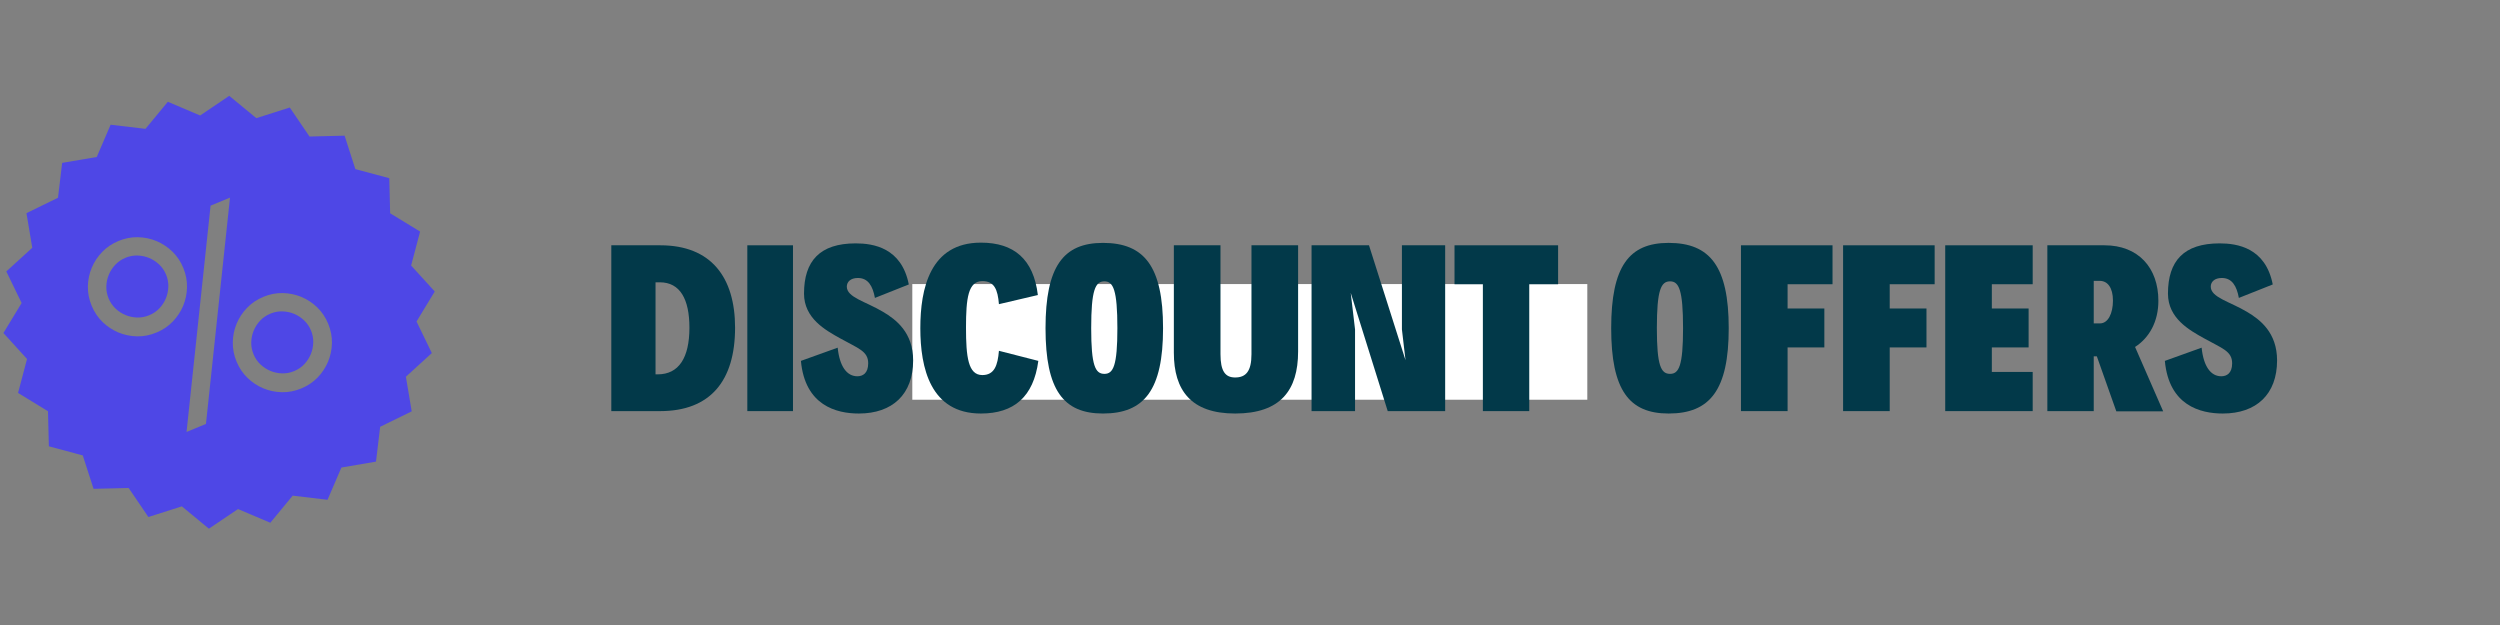<svg xmlns="http://www.w3.org/2000/svg" xmlns:xlink="http://www.w3.org/1999/xlink" width="800" zoomAndPan="magnify" viewBox="0 0 600 150" height="200" preserveAspectRatio="xMidYMid meet" version="1.0"><rect x="0" y="0" width="600" height="150" fill="#808080" stroke="none"/><defs><g/><clipPath id="id1"><path d="M 218.953 68.18 L 380.953 68.18 L 380.953 95.93 L 218.953 95.93 Z M 218.953 68.18 " clip-rule="nonzero"/></clipPath><clipPath id="id2"><path d="M 25 61 L 41 61 L 41 77 L 25 77 Z M 25 61 " clip-rule="nonzero"/></clipPath><clipPath id="id3"><path d="M -34.121 38.957 L 88.562 -11.758 L 139.273 110.926 L 16.594 161.637 Z M -34.121 38.957 " clip-rule="nonzero"/></clipPath><clipPath id="id4"><path d="M -34.121 38.957 L 88.562 -11.758 L 139.273 110.926 L 16.594 161.637 Z M -34.121 38.957 " clip-rule="nonzero"/></clipPath><clipPath id="id5"><path d="M 60 74 L 76 74 L 76 90 L 60 90 Z M 60 74 " clip-rule="nonzero"/></clipPath><clipPath id="id6"><path d="M -34.121 38.957 L 88.562 -11.758 L 139.273 110.926 L 16.594 161.637 Z M -34.121 38.957 " clip-rule="nonzero"/></clipPath><clipPath id="id7"><path d="M -34.121 38.957 L 88.562 -11.758 L 139.273 110.926 L 16.594 161.637 Z M -34.121 38.957 " clip-rule="nonzero"/></clipPath><clipPath id="id8"><path d="M 0 23 L 105 23 L 105 127 L 0 127 Z M 0 23 " clip-rule="nonzero"/></clipPath><clipPath id="id9"><path d="M -34.121 38.957 L 88.562 -11.758 L 139.273 110.926 L 16.594 161.637 Z M -34.121 38.957 " clip-rule="nonzero"/></clipPath><clipPath id="id10"><path d="M -34.121 38.957 L 88.562 -11.758 L 139.273 110.926 L 16.594 161.637 Z M -34.121 38.957 " clip-rule="nonzero"/></clipPath></defs><g clip-path="url(#id1)"><path fill="#ffffff" d="M 218.953 68.18 L 380.953 68.18 L 380.953 95.93 L 218.953 95.93 Z M 218.953 68.18 " fill-opacity="1" fill-rule="nonzero"/></g><g fill="#023949" fill-opacity="1"><g transform="translate(144.926, 98.668)"><g><path d="M 1.789 0 L 13.496 0 C 25.551 0 31.492 -7.266 31.492 -20.016 C 31.492 -32.07 25.781 -39.797 13.555 -39.797 L 1.789 -39.797 Z M 12.402 -8.824 L 12.402 -30.914 L 13.438 -30.914 C 18.285 -30.914 20.535 -26.879 20.535 -20.016 C 20.535 -12.805 17.996 -8.824 12.922 -8.824 Z M 12.402 -8.824 "/></g></g></g><g fill="#023949" fill-opacity="1"><g transform="translate(177.569, 98.668)"><g><path d="M 1.789 0 L 12.746 0 L 12.746 -39.797 L 1.789 -39.797 Z M 1.789 0 "/></g></g></g><g fill="#023949" fill-opacity="1"><g transform="translate(192.102, 98.668)"><g><path d="M 14.016 0.578 C 22.09 0.578 27.051 -4.039 27.051 -12.172 C 27.051 -18.859 22.957 -21.977 19.84 -23.82 C 15.688 -26.301 11.133 -27.281 11.133 -29.879 C 11.133 -31.031 12.055 -31.953 13.785 -31.953 C 16.266 -31.953 17.359 -29.992 17.879 -27.168 L 26.012 -30.398 C 24.281 -39.223 17.477 -40.258 13.266 -40.258 C 4.672 -40.258 0.863 -36.051 0.863 -28.203 C 0.863 -22.266 6 -19.438 9.516 -17.477 C 13.844 -15.055 16.266 -14.418 16.266 -11.477 C 16.266 -9.055 14.938 -8.363 13.668 -8.363 C 11.133 -8.363 9.402 -10.727 8.941 -15.227 L 0.117 -12.055 C 1.098 -1.328 8.652 0.578 14.016 0.578 Z M 14.016 0.578 "/></g></g></g><g fill="#023949" fill-opacity="1"><g transform="translate(219.727, 98.668)"><g><path d="M 15.688 0.578 C 23.59 0.578 28.32 -3.402 29.473 -12.055 L 20.016 -14.477 C 19.727 -10.957 18.918 -8.652 16.035 -8.652 C 12.633 -8.652 12.113 -12.977 12.113 -20.07 C 12.113 -27.109 12.633 -31.203 16.035 -31.203 C 18.918 -31.203 19.727 -29.184 20.016 -25.668 L 29.359 -27.859 C 28.32 -36.512 23.59 -40.434 15.688 -40.434 C 3.461 -40.434 1.152 -29.359 1.152 -19.898 C 1.152 -10.383 3.574 0.578 15.688 0.578 Z M 15.688 0.578 "/></g></g></g><g fill="#023949" fill-opacity="1"><g transform="translate(249.774, 98.668)"><g><path d="M 14.938 0.578 C 24.859 0.578 29.359 -5.074 29.359 -19.898 C 29.359 -34.723 24.859 -40.375 14.938 -40.375 C 5.422 -40.375 1.152 -34.723 1.152 -19.898 C 1.152 -5.074 5.422 0.578 14.938 0.578 Z M 15.285 -8.941 C 13.094 -8.941 12.113 -10.902 12.113 -19.898 C 12.113 -29.07 13.094 -31.145 15.285 -31.145 C 17.418 -31.145 18.398 -29.07 18.398 -19.898 C 18.398 -10.902 17.418 -8.941 15.285 -8.941 Z M 15.285 -8.941 "/></g></g></g><g fill="#023949" fill-opacity="1"><g transform="translate(280.283, 98.668)"><g><path d="M 16.148 0.578 C 27.051 0.578 31.262 -5.02 31.262 -14.305 L 31.262 -39.797 L 20.07 -39.797 L 20.07 -13.668 C 20.07 -9.574 18.746 -8.074 16.148 -8.074 C 13.785 -8.074 12.633 -9.574 12.633 -13.668 L 12.633 -39.797 L 1.441 -39.797 L 1.441 -14.016 C 1.441 -5.02 5.539 0.578 16.148 0.578 Z M 16.148 0.578 "/></g></g></g><g fill="#023949" fill-opacity="1"><g transform="translate(312.983, 98.668)"><g><path d="M 23.477 -39.797 L 23.477 -19.609 L 24.34 -12.227 L 15.574 -39.797 L 1.789 -39.797 L 1.789 0 L 12.227 0 L 12.227 -19.609 L 11.191 -28.379 L 20.07 0 L 33.855 0 L 33.855 -39.797 Z M 23.477 -39.797 "/></g></g></g><g fill="#023949" fill-opacity="1"><g transform="translate(348.624, 98.668)"><g><path d="M 7.266 0 L 18.398 0 L 18.398 -30.453 L 25.32 -30.453 L 25.32 -39.797 L 0.461 -39.797 L 0.461 -30.453 L 7.266 -30.453 Z M 7.266 0 "/></g></g></g><g fill="#023949" fill-opacity="1"><g transform="translate(374.403, 98.668)"><g/></g></g><g fill="#023949" fill-opacity="1"><g transform="translate(385.534, 98.668)"><g><path d="M 14.938 0.578 C 24.859 0.578 29.359 -5.074 29.359 -19.898 C 29.359 -34.723 24.859 -40.375 14.938 -40.375 C 5.422 -40.375 1.152 -34.723 1.152 -19.898 C 1.152 -5.074 5.422 0.578 14.938 0.578 Z M 15.285 -8.941 C 13.094 -8.941 12.113 -10.902 12.113 -19.898 C 12.113 -29.07 13.094 -31.145 15.285 -31.145 C 17.418 -31.145 18.398 -29.07 18.398 -19.898 C 18.398 -10.902 17.418 -8.941 15.285 -8.941 Z M 15.285 -8.941 "/></g></g></g><g fill="#023949" fill-opacity="1"><g transform="translate(416.043, 98.668)"><g><path d="M 1.789 0 L 12.977 0 L 12.977 -15.285 L 21.801 -15.285 L 21.801 -24.629 L 12.977 -24.629 L 12.977 -30.453 L 23.762 -30.453 L 23.762 -39.797 L 1.789 -39.797 Z M 1.789 0 "/></g></g></g><g fill="#023949" fill-opacity="1"><g transform="translate(440.553, 98.668)"><g><path d="M 1.789 0 L 12.977 0 L 12.977 -15.285 L 21.801 -15.285 L 21.801 -24.629 L 12.977 -24.629 L 12.977 -30.453 L 23.762 -30.453 L 23.762 -39.797 L 1.789 -39.797 Z M 1.789 0 "/></g></g></g><g fill="#023949" fill-opacity="1"><g transform="translate(465.064, 98.668)"><g><path d="M 1.789 0 L 22.781 0 L 22.781 -9.402 L 12.977 -9.402 L 12.977 -15.285 L 21.801 -15.285 L 21.801 -24.629 L 12.977 -24.629 L 12.977 -30.453 L 22.781 -30.453 L 22.781 -39.797 L 1.789 -39.797 Z M 1.789 0 "/></g></g></g><g fill="#023949" fill-opacity="1"><g transform="translate(489.574, 98.668)"><g><path d="M 29.59 0.059 L 22.84 -15.398 C 26.242 -17.594 28.438 -21.457 28.438 -26.473 C 28.438 -34.434 23.59 -39.797 15.516 -39.797 L 1.789 -39.797 L 1.789 0 L 12.922 0 L 12.922 -13.152 L 13.668 -13.152 L 18.344 0.059 Z M 12.922 -31.262 L 14.363 -31.262 C 16.266 -31.262 17.535 -29.59 17.535 -26.531 C 17.535 -23.477 16.379 -21.051 14.418 -21.051 L 12.922 -21.051 Z M 12.922 -31.262 "/></g></g></g><g fill="#023949" fill-opacity="1"><g transform="translate(519.448, 98.668)"><g><path d="M 14.016 0.578 C 22.09 0.578 27.051 -4.039 27.051 -12.172 C 27.051 -18.859 22.957 -21.977 19.84 -23.82 C 15.688 -26.301 11.133 -27.281 11.133 -29.879 C 11.133 -31.031 12.055 -31.953 13.785 -31.953 C 16.266 -31.953 17.359 -29.992 17.879 -27.168 L 26.012 -30.398 C 24.281 -39.223 17.477 -40.258 13.266 -40.258 C 4.672 -40.258 0.863 -36.051 0.863 -28.203 C 0.863 -22.266 6 -19.438 9.516 -17.477 C 13.844 -15.055 16.266 -14.418 16.266 -11.477 C 16.266 -9.055 14.938 -8.363 13.668 -8.363 C 11.133 -8.363 9.402 -10.727 8.941 -15.227 L 0.117 -12.055 C 1.098 -1.328 8.652 0.578 14.016 0.578 Z M 14.016 0.578 "/></g></g></g><g clip-path="url(#id2)"><g clip-path="url(#id3)"><g clip-path="url(#id4)"><path fill="#4e47e6" d="M 38.258 73.996 C 38.93 73.277 39.445 72.484 39.812 71.605 C 40.172 70.73 40.367 69.797 40.402 68.816 C 40.43 67.836 40.254 66.867 39.859 65.91 C 39.465 64.961 38.906 64.148 38.195 63.473 C 37.477 62.801 36.68 62.281 35.805 61.918 C 34.926 61.555 34 61.355 33.02 61.324 C 32.031 61.297 31.066 61.477 30.113 61.867 C 29.156 62.266 28.348 62.82 27.672 63.535 C 26.996 64.25 26.48 65.047 26.121 65.922 C 25.746 66.801 25.555 67.73 25.52 68.715 C 25.492 69.695 25.672 70.66 26.062 71.613 C 26.457 72.57 27.02 73.383 27.727 74.055 C 28.445 74.727 29.238 75.25 30.125 75.609 C 31 75.977 31.926 76.172 32.91 76.207 C 33.895 76.234 34.855 76.055 35.812 75.656 C 36.766 75.266 37.578 74.711 38.258 73.996 " fill-opacity="1" fill-rule="nonzero"/></g></g></g><g clip-path="url(#id5)"><g clip-path="url(#id6)"><g clip-path="url(#id7)"><path fill="#4e47e6" d="M 70.582 75.32 C 69.703 74.957 68.773 74.762 67.789 74.73 C 66.812 74.699 65.848 74.883 64.891 75.277 C 63.938 75.668 63.125 76.223 62.449 76.938 C 61.781 77.652 61.262 78.449 60.895 79.328 C 60.531 80.203 60.332 81.137 60.297 82.121 C 60.273 83.102 60.453 84.07 60.848 85.023 C 61.238 85.973 61.797 86.785 62.508 87.465 C 63.227 88.137 64.023 88.656 64.898 89.02 C 65.781 89.383 66.707 89.578 67.688 89.613 C 68.672 89.641 69.641 89.461 70.594 89.066 C 71.547 88.672 72.359 88.117 73.031 87.402 C 73.703 86.688 74.223 85.891 74.59 85.012 C 74.953 84.137 75.152 83.207 75.18 82.227 C 75.211 81.242 75.035 80.273 74.641 79.32 C 74.246 78.367 73.688 77.555 72.969 76.883 C 72.258 76.207 71.457 75.688 70.582 75.32 " fill-opacity="1" fill-rule="nonzero"/></g></g></g><g clip-path="url(#id8)"><g clip-path="url(#id9)"><g clip-path="url(#id10)"><path fill="#4e47e6" d="M 79.668 82.332 C 79.633 83.898 79.32 85.383 78.742 86.785 C 78.152 88.191 77.324 89.461 76.242 90.586 C 75.148 91.715 73.844 92.594 72.312 93.227 C 70.773 93.863 69.234 94.164 67.668 94.129 C 66.102 94.098 64.617 93.785 63.211 93.207 C 61.805 92.621 60.539 91.789 59.414 90.703 C 58.289 89.621 57.406 88.312 56.77 86.777 C 56.137 85.246 55.84 83.699 55.871 82.129 C 55.902 80.57 56.207 79.082 56.793 77.676 C 57.379 76.273 58.207 75.004 59.297 73.879 C 60.383 72.75 61.684 71.875 63.223 71.238 C 64.754 70.605 66.301 70.305 67.867 70.336 C 69.43 70.367 70.914 70.68 72.32 71.258 C 73.723 71.84 74.996 72.676 76.121 73.758 C 77.246 74.852 78.129 76.156 78.762 77.688 C 79.398 79.223 79.691 80.77 79.668 82.332 Z M 49.43 101.742 L 44.77 103.668 L 50.539 49.355 L 55.199 47.43 Z M 28.434 79.801 C 27.031 79.219 25.762 78.383 24.633 77.297 C 23.512 76.211 22.625 74.902 21.996 73.375 C 21.359 71.84 21.066 70.293 21.09 68.723 C 21.121 67.164 21.434 65.676 22.016 64.27 C 22.602 62.867 23.43 61.602 24.516 60.473 C 25.605 59.348 26.91 58.469 28.445 57.832 C 29.973 57.199 31.523 56.898 33.09 56.93 C 34.656 56.961 36.137 57.27 37.547 57.852 C 38.949 58.438 40.211 59.273 41.34 60.352 C 42.469 61.441 43.352 62.75 43.984 64.281 C 44.617 65.812 44.918 67.363 44.883 68.926 C 44.852 70.492 44.543 71.977 43.965 73.379 C 43.379 74.785 42.547 76.051 41.457 77.18 C 40.375 78.309 39.062 79.188 37.531 79.816 C 36 80.453 34.453 80.758 32.887 80.723 C 31.324 80.691 29.84 80.379 28.434 79.801 Z M 98.668 63.727 L 100.824 55.578 L 93.637 51.188 L 93.426 42.766 L 85.285 40.586 L 82.703 32.562 L 74.281 32.766 L 69.547 25.801 L 61.52 28.355 L 55.016 23 L 48.031 27.719 L 40.281 24.426 L 34.914 30.922 L 26.547 29.934 L 23.219 37.676 L 14.918 39.09 L 13.918 47.457 L 6.352 51.16 L 7.746 59.465 L 1.516 65.141 L 5.191 72.723 L 0.82 79.926 L 6.488 86.156 L 4.332 94.305 L 11.516 98.699 L 11.73 107.117 L 19.867 109.301 L 22.453 117.316 L 30.875 117.117 L 35.613 124.082 L 43.641 121.527 L 50.137 126.883 L 57.125 122.172 L 64.875 125.461 L 70.242 118.957 L 78.609 119.949 L 81.938 112.207 L 90.238 110.789 L 91.238 102.43 L 98.809 98.723 L 97.414 90.414 L 103.641 84.738 L 99.969 77.16 L 104.34 69.953 L 98.668 63.727 " fill-opacity="1" fill-rule="nonzero"/></g></g></g></svg>